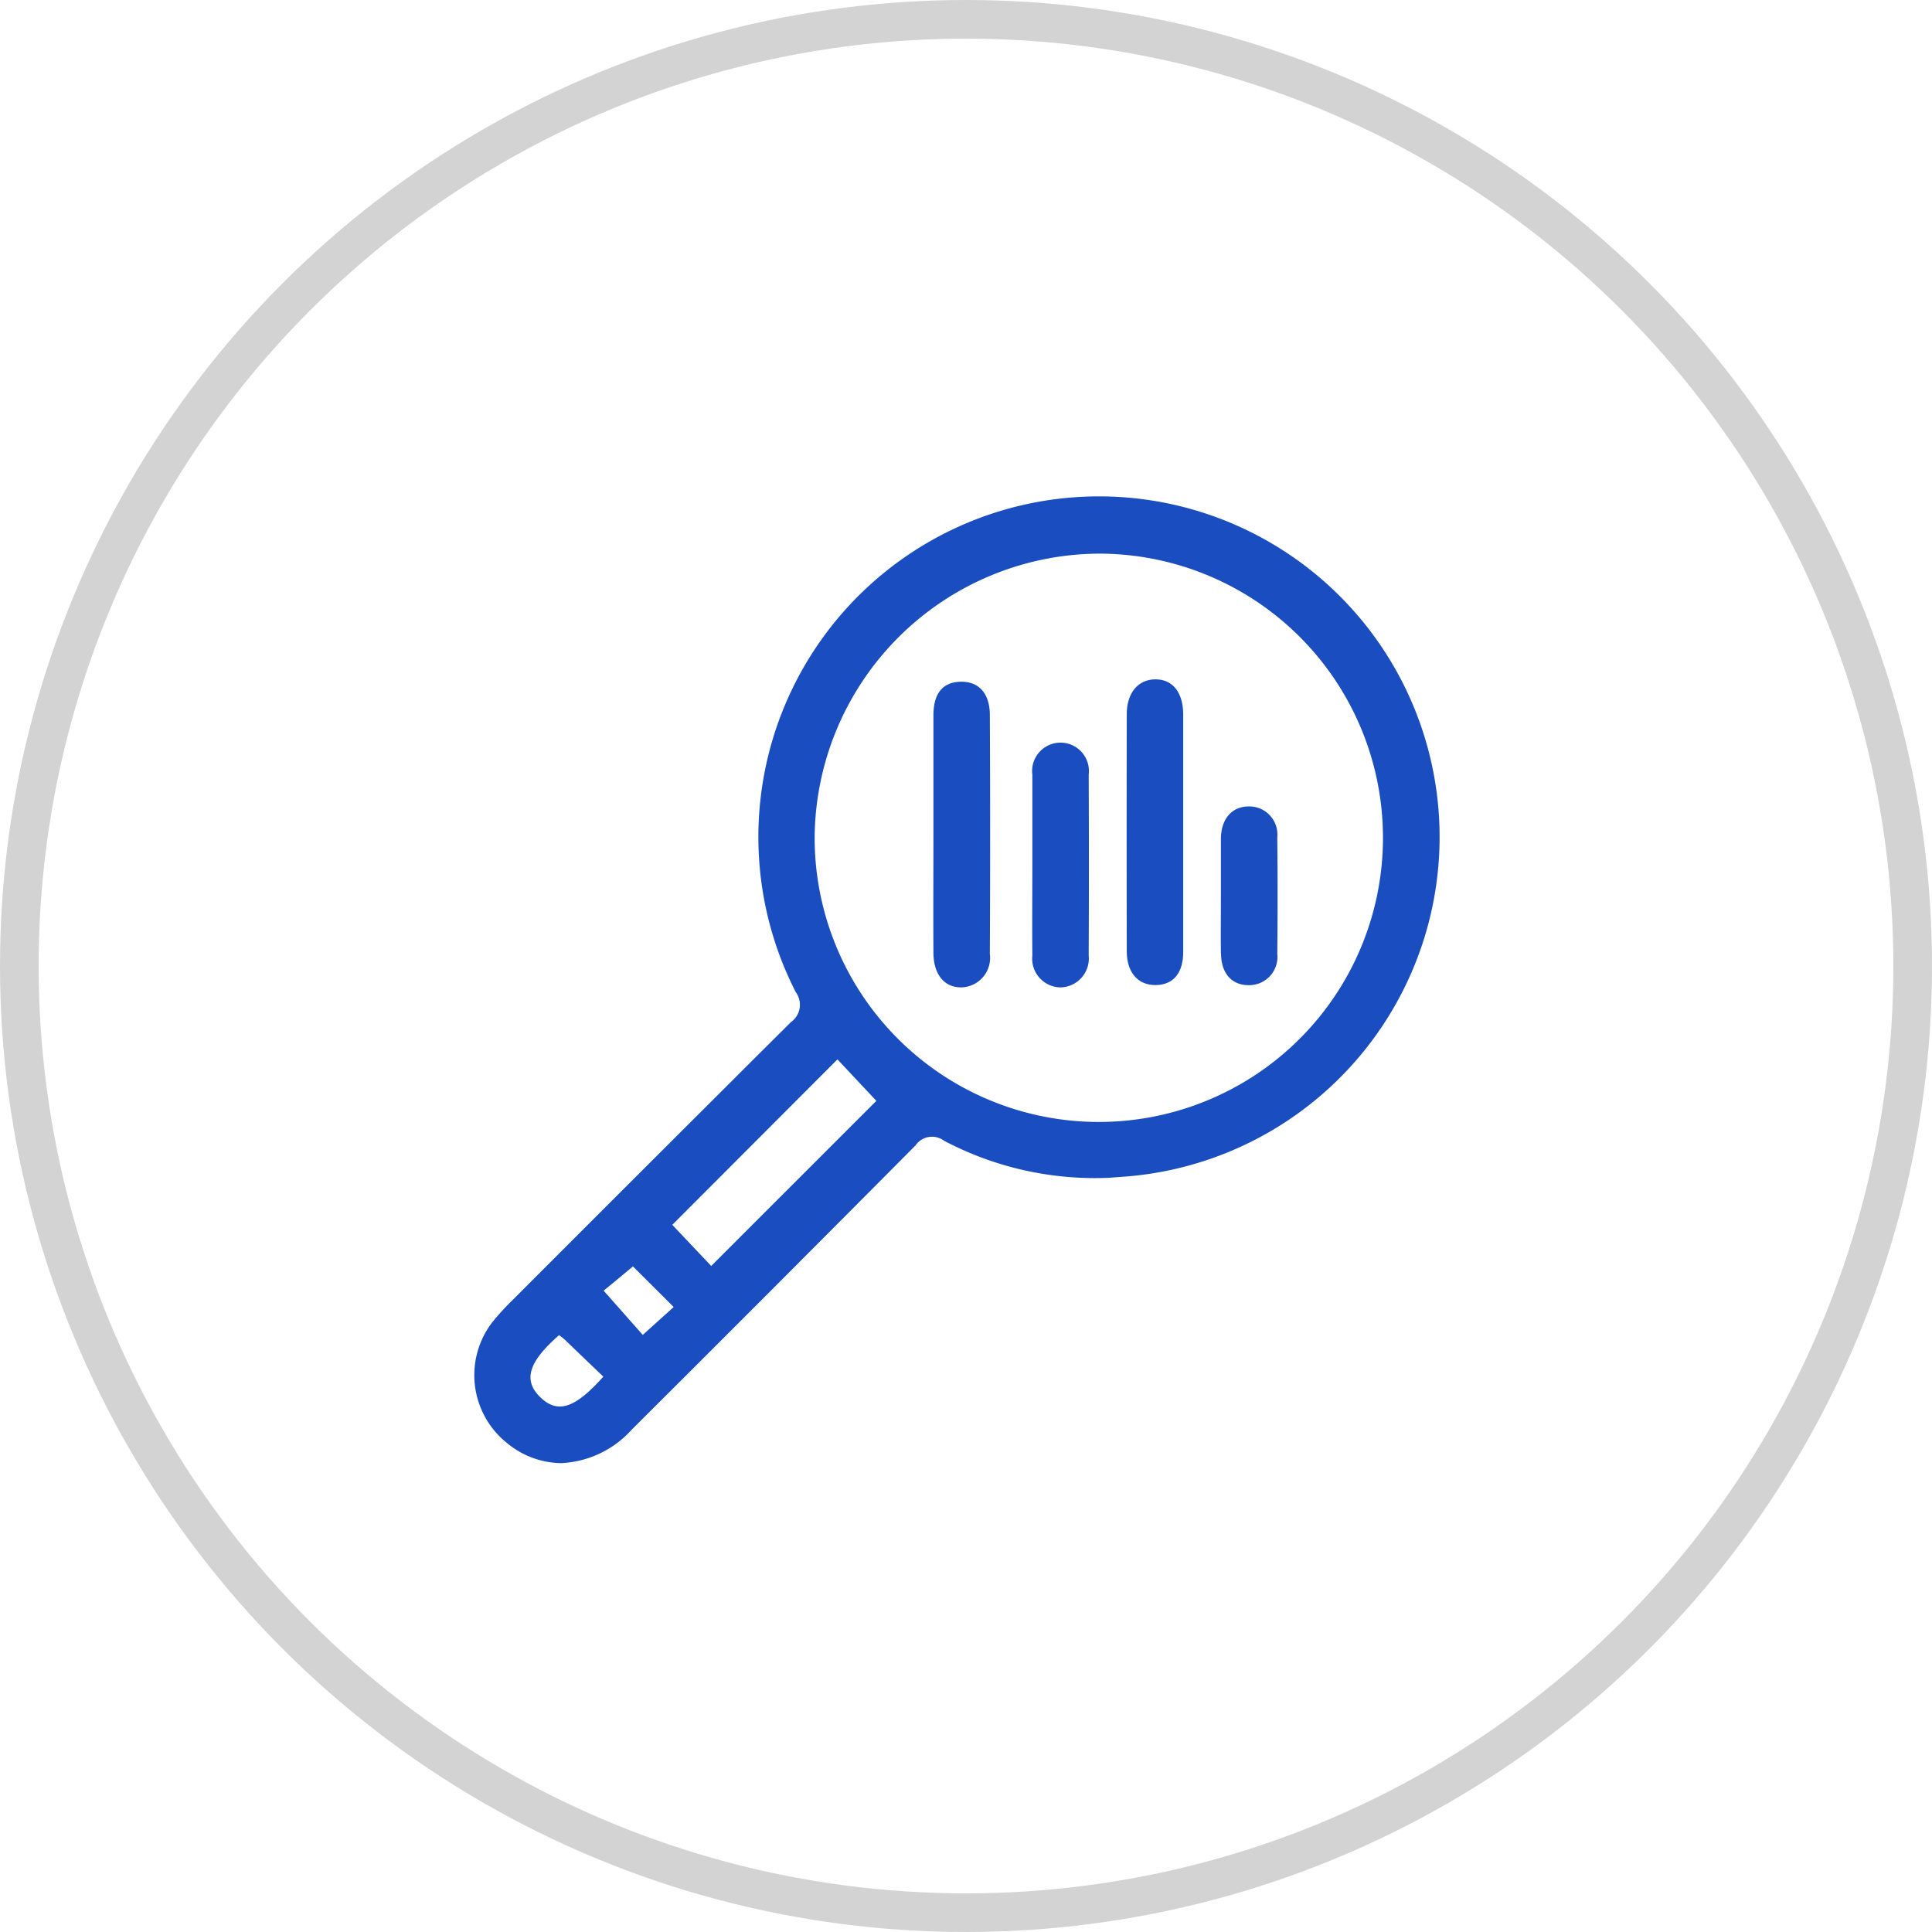 <svg xmlns="http://www.w3.org/2000/svg" width="50" height="50" viewBox="0 0 50 50">
  <g id="Group_12" data-name="Group 12" transform="translate(-925 -4849)">
    <g id="Ellipse_5" data-name="Ellipse 5" transform="translate(925 4849)" fill="none" stroke="#232323" stroke-width="1" opacity="0.2">
      <circle cx="25" cy="25" r="25" stroke="none"/>
      <circle cx="25" cy="25" r="24.5" fill="none"/>
    </g>
    <path id="Shape_29" data-name="Shape 29" d="M938.118,4886.343a2.247,2.247,0,0,1-.365-3.14,6.527,6.527,0,0,1,.494-.539q3.606-3.61,7.219-7.209a.551.551,0,0,0,.128-.779,8.815,8.815,0,1,1,8.4,4.783l-.292.022a8.373,8.373,0,0,1-4.271-.959.519.519,0,0,0-.74.124q-3.663,3.688-7.346,7.358a2.619,2.619,0,0,1-1.83.862A2.238,2.238,0,0,1,938.118,4886.343Zm.872-1.176c.442.423.889.287,1.624-.54-.347-.331-.675-.646-1-.959a1.733,1.733,0,0,0-.145-.114C938.67,4884.25,938.531,4884.728,938.99,4885.167Zm1.634-2.762,1.011,1.142c.276-.249.535-.482.8-.721l-1.054-1.051C941.084,4882.021,940.815,4882.246,940.624,4882.4Zm1.775-1.706.2.211.807.853,4.274-4.273-1.007-1.073Zm3.684-10.016a7.354,7.354,0,1,0,7.354-7.355A7.4,7.4,0,0,0,946.083,4870.683Zm6.334,3.87a.745.745,0,0,1-.7-.827c-.007-.779,0-1.559,0-2.339s0-1.559,0-2.339a.735.735,0,1,1,1.458,0q.011,2.339,0,4.678a.749.749,0,0,1-.729.828Zm-3.26-.894c-.006-1.023,0-2.046,0-3.069s0-2.047,0-3.07c0-.573.235-.858.687-.876.473-.018.77.286.773.856q.015,3.092,0,6.187a.764.764,0,0,1-.73.866h-.019C949.437,4874.553,949.16,4874.216,949.157,4873.658Zm7.44.011c-.006-.5,0-1,0-1.508,0-.485,0-.972,0-1.458.006-.521.291-.838.735-.834a.728.728,0,0,1,.724.8q.015,1.509,0,3.015a.731.731,0,0,1-.715.811h-.021C956.879,4874.5,956.6,4874.188,956.6,4873.669Zm-2.436-.049q-.007-3.069,0-6.139c0-.556.3-.9.743-.9s.716.336.717.911c0,1.022,0,2.045,0,3.069s0,2.046,0,3.069c0,.552-.253.851-.7.862H954.9C954.449,4874.494,954.162,4874.166,954.161,4873.62Z" fill="#1a4ec0"/>
  </g>
</svg>
